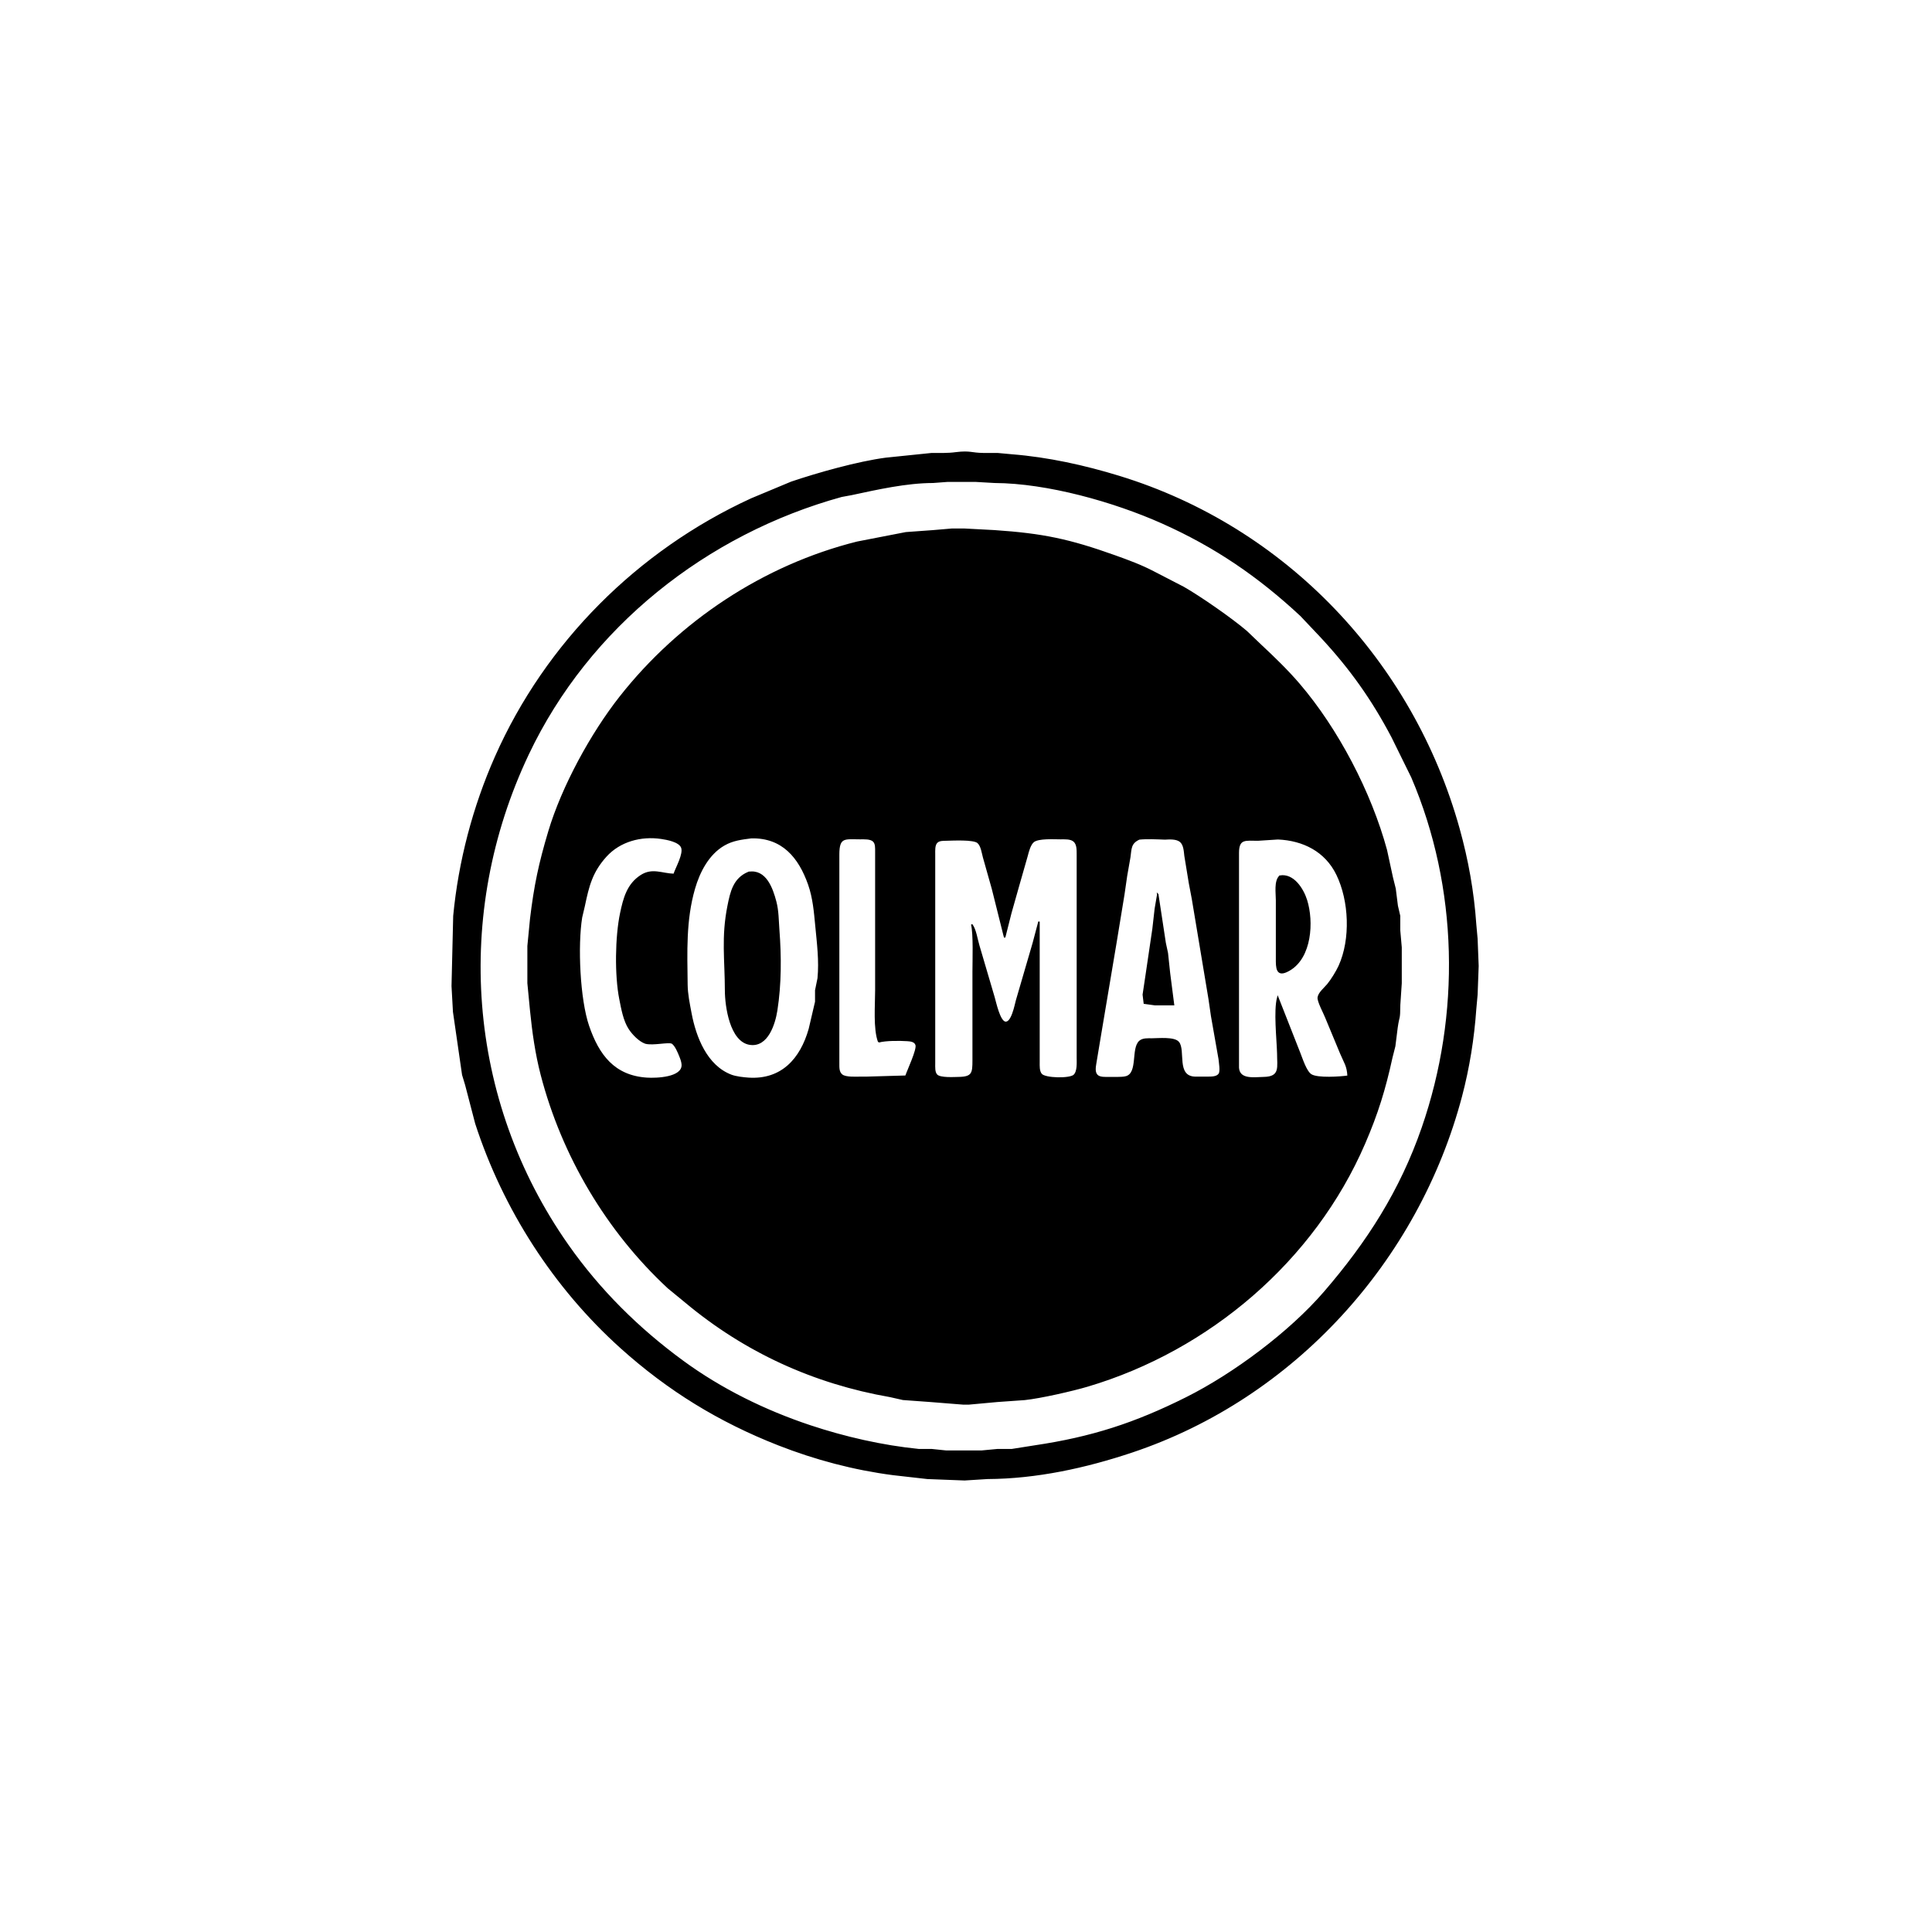 <svg height="150" viewBox="0 0 1350 750" width="150" xmlns="http://www.w3.org/2000/svg"><g stroke="#000"><path d="m523 309.65c11.95-2.09 16.56 11.14 18.99 20.35 1.73 6.58 1.64 13.29 2.15 20 1.41 18.54 1.44 37.58-1.43 56-1.46 9.32-6.38 25.47-18.71 23.62-13.57-2.04-16.98-26.58-17-37.62-.03-21.26-2.58-37.1 1.8-59 1.97-9.83 3.97-19.06 14.2-23.35zm371.31 2.56c9.48-1.65 16.14 9.07 18.57 16.79 4.71 14.98 3.3 39.93-11.88 48.77-7.28 4.25-8.95 1.15-9-5.77v-43c0-4.96-1.37-13.25 2.31-16.79zm-85.31 12.79s5.17 34 5.17 34 1.51 7 1.51 7 1.49 14 1.49 14 2.83 22 2.83 22h-13s-7.39-1.02-7.39-1.02-.72-5.98-.72-5.98 1.95-13 1.95-13 4.87-33 4.87-33 1.59-14 1.59-14 1.7-10 1.7-10z"/><path d="m674 69.8s21 1.11 21 1.11c33.75 2.31 52.05 6.14 84 17.55 9.21 3.29 18.31 6.63 27 11.18 0 0 21 10.85 21 10.85 11.89 6.8 33.67 21.96 44 30.81 0 0 9.96 9.53 9.96 9.53 9.2 8.59 18.54 17.6 26.74 27.17 27.06 31.58 50.1 75.82 61.01 116 0 0 4.11 19 4.11 19s1.99 8 1.99 8 1.51 12 1.51 12 1.63 7 1.63 7v10s1.05 12 1.05 12v25s-1 15-1 15c-.13 11.55-.5 6.75-1.83 16 0 0-1.63 13-1.63 13s-2.03 8-2.03 8c-4.86 22.26-10.01 39-19.08 60-35.25 81.67-108.58 144.24-193.43 169.43-10.72 3.19-33.08 8.26-44 9.4 0 0-19 1.34-19 1.34s-20 1.83-20 1.83h-4s-23-1.83-23-1.83-19-1.38-19-1.38-9-2.03-9-2.03c-53.27-9.27-101.44-31.25-143-66.01 0 0-12-9.84-12-9.84-42.83-39.7-74.03-92.45-88.71-148.91-3.83-14.71-5.95-29.92-7.46-45 0 0-1.83-19-1.83-19v-26s1.85-19 1.85-19c2.76-23.11 6.06-38.68 12.74-61 9.39-31.38 29.56-68.32 49.77-94 41.47-52.68 100.44-91.81 165.64-108.11 0 0 34-6.6 34-6.6s19-1.38 19-1.38 13-1.11 13-1.11zm-203 241.2c1.59-4.74 7.17-14.32 5.39-18.87-1.68-4.27-10.33-5.8-14.39-6.4-14.02-2.07-28.9 1.82-38.63 12.59-9.9 10.98-12.25 20.78-15.17 34.68 0 0-1.88 8-1.88 8-3.19 19.62-1.56 57.25 4.86 76 6.96 20.31 17.89 35 40.82 36.49 6.61.43 25.12-.16 24.76-9.49-.08-1.98-.89-4.18-1.63-6-1.03-2.57-3.03-7.56-5.47-9.16-2.71-1.31-13.26 1.43-18.66 0-4.24-1.51-8.74-6.22-11.15-9.84-3.87-5.8-5.31-14.25-6.65-21-3.28-16.51-2.9-43.57.59-60 2.18-10.25 4.69-20.09 14.21-26.18 7.91-5.07 14.59-1.01 23-.82zm54-25.68c-6.75.87-12.9 1.55-19 5.04-11.06 6.35-17.46 18.83-20.86 30.64-6.37 22.13-5.4 44.18-5.14 67 .08 6.78 1.5 13.38 2.74 20 3.15 16.8 10.9 36.9 28.26 43.44 3.18 1.2 8.55 1.82 12 2.05 23.21 1.51 36.57-13.35 42.57-34.49 0 0 4.44-19 4.44-19v-8s1.72-8.42 1.72-8.42c1.17-12.24-.4-24.44-1.56-36.58-.94-9.84-1.72-19.55-5.03-29-6.7-19.08-18.43-33.16-40.14-32.68zm89 142.68c-3.43-9.15-2-25.77-2-36v-72-25c-.02-2.34.21-5.49-1.6-7.26-2.11-2.06-6.63-1.74-9.4-1.74-10.75-.02-14.97-1.6-15 11v118 28c.02 2.9-.23 6.21 2.31 8.21 2.72 2.14 10.19 1.57 13.69 1.57h4s27-.78 27-.78c1.39-4.17 8.14-18.39 7.19-21.77-.75-2.71-3.85-3.04-6.19-3.19-5.27-.33-15.1-.43-20 .96zm112-84v47 51c.01 2.77-.29 6.44 1.6 8.69 2.67 3.17 19.87 3.46 22.89.71 2.84-2.59 2.34-8.82 2.34-12.4v-142c-.03-3.05.15-7.05-2.34-9.26-2.32-2.06-6.56-1.74-9.49-1.74-4.61-.01-15.11-.68-18.7 1.93-2.57 1.88-3.87 7.07-4.64 10.07 0 0-6 21-6 21s-5.37 19-5.37 19-4.29 17-4.29 17-8.5-34-8.5-34-6.21-22-6.21-22c-.85-3.13-1.43-8.02-3.94-10.26-2.99-2.68-17.83-1.82-22.35-1.74-2.14.04-4.77-.04-6.4 1.6-1.92 1.92-1.59 5.86-1.6 8.4v117 29c.01 2.53-.34 6.36 1.6 8.26 2.5 2.45 11.82 1.79 15.4 1.74 9.69-.14 9.99-3.36 10-12v-62c0-7.76.69-26.44-1-33 2.73 3.56 3.55 10.39 4.98 15 0 0 10.6 36 10.6 36 1.06 3.71 3.72 16.14 7.55 17.27 4.88 1.43 7.3-11.94 8.23-15.27 0 0 11.67-40 11.67-40s3.97-15 3.97-15zm70.02-57.79c-6.26 2.86-5.75 6.77-6.6 12.79 0 0-2.28 13-2.28 13s-1.88 13-1.88 13-5.58 34-5.58 34-10.76 64-10.76 64-3.33 20-3.33 20c-.41 2.63-1.1 6.28 1.01 8.4 1.92 1.92 5.86 1.59 8.4 1.6h6c1.86-.03 4.2-.04 5.98-.57 8.75-2.62 3.71-19.85 9.45-24.83 2.19-1.91 5.83-1.59 8.57-1.6 4.47-.01 15.47-1.17 18.4 2.31 4.68 5.56-2.11 24.01 11.6 24.48h9c2.55-.05 6.33.09 7.94-2.3 1.36-1.96.22-7.96 0-10.49 0 0-5.28-30-5.28-30s-1.74-12-1.74-12-6-36-6-36-5.67-34-5.67-34-2.09-11-2.09-11-3.11-19-3.11-19c-.39-3.3-.53-7.93-3.36-10.15-2.68-2.09-7.43-1.84-10.69-1.64-5.36-.22-12.9-.56-17.98 0zm145.98 165.79c-.37-7.45-2.39-9.4-5.14-16 0 0-10.39-25-10.39-25-1.19-3.12-5.65-11.24-5.32-14 .38-3.17 4.55-6.54 6.59-9 2.67-3.21 6.34-9.17 8.08-13 8.49-18.74 7.35-45.66-1.6-64-7.98-16.36-23.5-24.11-41.22-24.9 0 0-14 .9-14 .9-8.59.01-13.7-1.53-13.73 8.88v118.5 31.79c.68 8.87 11.35 6.91 17.73 6.83 12.22-.17 9.82-7.58 9.86-16.89-.27-10.26-2.5-29.82 0-39.11 0 0 15.34 39 15.34 39 1.63 4.1 4.36 12.83 7.91 15.06 4.49 2.83 20.39 1.73 25.89.94z"/><path d="m668 16.42c9.99-1.21 10.65.48 19 .58h10s10 .92 10 .92c25.35 2.02 50.71 7.61 75 15.06 116.22 35.62 204.95 129.36 237.42 246.02 6.14 22.06 10.1 44.17 11.67 67 0 0 .91 10 .91 10s.74 19 .74 19-.74 20-.74 20-.91 10-.91 10c-1.44 20.54-4.71 41.07-9.97 61-30.3 114.73-117 210.64-230.12 248.49-32.39 10.83-66.74 18.35-101 18.51 0 0-16 1-16 1s-26-1-26-1-24-2.72-24-2.72c-27.4-3.57-54.26-10.69-80-20.78-41.42-16.24-76.94-38.01-110.09-67.82-46.75-42.06-81.98-96.92-101.39-156.68 0 0-7.04-27-7.04-27s-2.12-7-2.12-7-6.36-44-6.36-44-1-18-1-18 1.17-49 1.17-49c3.63-37.99 13.63-76.1 29.07-111 35.29-79.77 99.68-144 178.76-180.31 0 0 28-11.69 28-11.69 18.72-6.33 46.59-14.16 66-16.71 0 0 32-3.29 32-3.29 5.7-.03 11.34.23 17-.58zm-6 19.83s-10 .75-10 .75c-18.7.04-38.76 4.59-57 8.49 0 0-7 1.29-7 1.29-94.4 26.04-176.71 91.08-218.96 180.22-52.85 111.48-43.5 241.6 27.68 343 22.18 31.6 49.19 58.33 80.28 81.12 26.87 19.69 57.47 34.7 89 45.21 24.24 8.08 50.52 14.07 76 16.63h9s10 1.04 10 1.04h25s11-1.04 11-1.04h10s16-2.53 16-2.53c39.78-5.9 70.01-15.67 106-33.68 33.17-16.59 72.26-45.77 96.42-73.75 30.25-35.03 53.29-71.03 68.5-115 27.33-78.95 25.63-167.92-7.35-245 0 0-13.79-28-13.79-28-13.98-26.54-29.24-48.01-49.69-70 0 0-14.09-14.91-14.09-14.91-29.58-27.56-60.06-48.37-97-64.82-33.65-14.99-80.05-28.09-117-28.27 0 0-13.09-.75-13.09-.75z"/></g></svg>